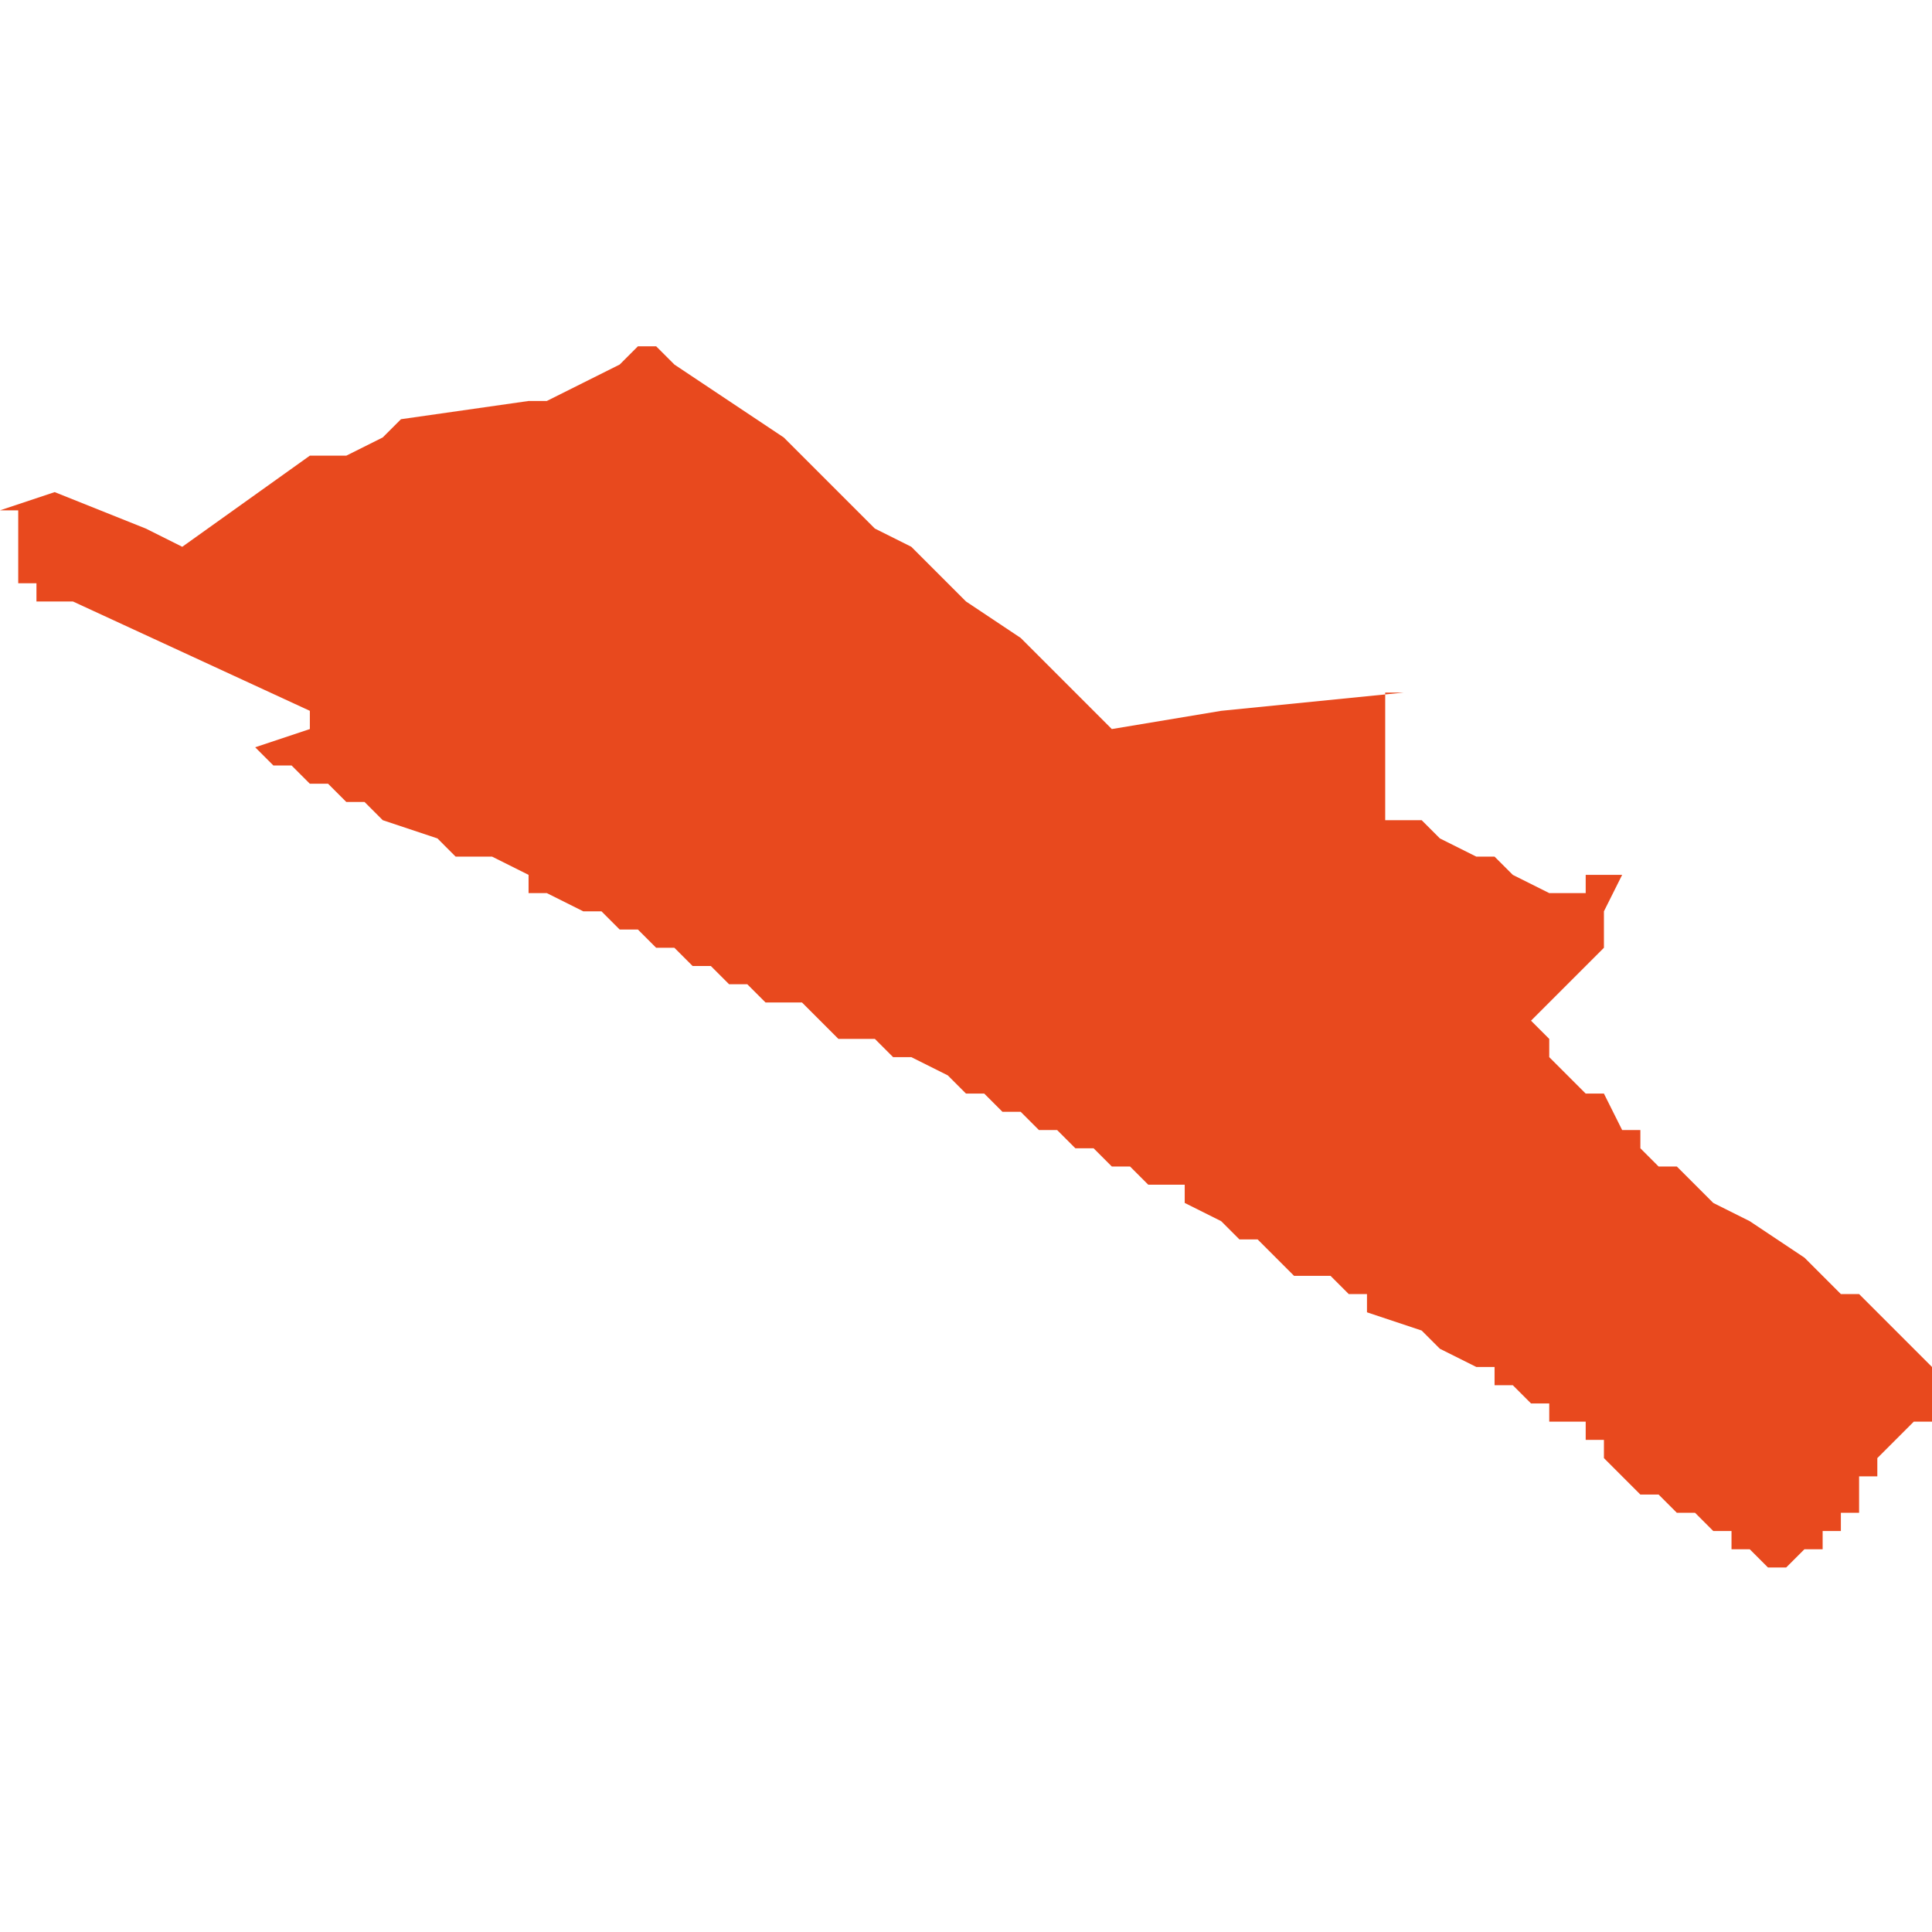 <svg xmlns="http://www.w3.org/2000/svg" xmlns:xlink="http://www.w3.org/1999/xlink" height="300" width="300" viewBox="6.752 -52.872 0.106 0.068"><path d="M 6.786 -52.871 L 6.784 -52.87 6.782 -52.869 6.782 -52.869 6.782 -52.869 6.781 -52.869 6.774 -52.868 6.773 -52.867 6.771 -52.866 6.77 -52.866 6.77 -52.866 6.769 -52.866 6.762 -52.861 6.76 -52.862 6.76 -52.862 6.76 -52.862 6.755 -52.864 6.755 -52.864 6.752 -52.863 6.752 -52.863 6.752 -52.863 6.753 -52.863 6.753 -52.862 6.753 -52.862 6.753 -52.861 6.753 -52.86 6.753 -52.859 6.754 -52.859 6.754 -52.859 6.754 -52.858 6.754 -52.858 6.755 -52.858 6.755 -52.858 6.755 -52.858 6.756 -52.858 6.756 -52.858 6.769 -52.852 6.769 -52.851 6.769 -52.851 6.766 -52.85 6.766 -52.85 6.766 -52.85 6.766 -52.85 6.766 -52.85 6.766 -52.85 6.766 -52.85 6.767 -52.849 6.767 -52.849 6.768 -52.849 6.768 -52.849 6.769 -52.848 6.77 -52.848 6.771 -52.847 6.772 -52.847 6.773 -52.846 6.776 -52.845 6.776 -52.845 6.777 -52.844 6.777 -52.844 6.777 -52.844 6.779 -52.844 6.779 -52.844 6.779 -52.844 6.779 -52.844 6.781 -52.843 6.781 -52.843 6.781 -52.842 6.782 -52.842 6.784 -52.841 6.784 -52.841 6.785 -52.841 6.785 -52.841 6.786 -52.84 6.786 -52.84 6.786 -52.84 6.786 -52.84 6.787 -52.84 6.788 -52.839 6.788 -52.839 6.789 -52.839 6.789 -52.839 6.789 -52.839 6.79 -52.838 6.79 -52.838 6.79 -52.838 6.791 -52.838 6.791 -52.838 6.791 -52.838 6.792 -52.837 6.792 -52.837 6.792 -52.837 6.793 -52.837 6.793 -52.837 6.794 -52.836 6.794 -52.836 6.794 -52.836 6.795 -52.836 6.795 -52.836 6.795 -52.836 6.795 -52.836 6.796 -52.836 6.797 -52.835 6.797 -52.835 6.797 -52.835 6.798 -52.834 6.798 -52.834 6.8 -52.834 6.8 -52.834 6.8 -52.834 6.801 -52.833 6.801 -52.833 6.801 -52.833 6.801 -52.833 6.802 -52.833 6.804 -52.832 6.805 -52.831 6.805 -52.831 6.805 -52.831 6.805 -52.831 6.806 -52.831 6.806 -52.831 6.806 -52.831 6.806 -52.831 6.807 -52.83 6.807 -52.83 6.807 -52.83 6.808 -52.83 6.808 -52.83 6.809 -52.829 6.809 -52.829 6.81 -52.829 6.81 -52.829 6.811 -52.828 6.811 -52.828 6.812 -52.828 6.813 -52.827 6.814 -52.827 6.815 -52.826 6.815 -52.826 6.816 -52.826 6.816 -52.826 6.816 -52.826 6.817 -52.826 6.817 -52.825 6.817 -52.825 6.817 -52.825 6.817 -52.825 6.817 -52.825 6.819 -52.824 6.819 -52.824 6.82 -52.823 6.821 -52.823 6.823 -52.821 6.823 -52.821 6.824 -52.821 6.824 -52.822 6.824 -52.822 6.824 -52.822 6.824 -52.821 6.825 -52.821 6.825 -52.821 6.826 -52.82 6.827 -52.82 6.827 -52.82 6.827 -52.819 6.83 -52.818 6.831 -52.817 6.833 -52.816 6.834 -52.816 6.834 -52.815 6.834 -52.815 6.835 -52.815 6.835 -52.815 6.836 -52.814 6.836 -52.814 6.837 -52.814 6.837 -52.814 6.837 -52.813 6.837 -52.813 6.838 -52.813 6.838 -52.813 6.838 -52.813 6.839 -52.813 6.839 -52.812 6.839 -52.812 6.839 -52.812 6.839 -52.812 6.84 -52.812 6.84 -52.812 6.84 -52.812 6.84 -52.811 6.84 -52.811 6.84 -52.811 6.84 -52.811 6.84 -52.811 6.84 -52.811 6.84 -52.811 6.84 -52.811 6.84 -52.811 6.841 -52.81 6.841 -52.81 6.841 -52.81 6.841 -52.81 6.841 -52.81 6.841 -52.81 6.842 -52.809 6.842 -52.809 6.842 -52.809 6.843 -52.809 6.843 -52.809 6.843 -52.809 6.844 -52.808 6.844 -52.808 6.844 -52.808 6.845 -52.808 6.845 -52.808 6.845 -52.808 6.846 -52.807 6.846 -52.807 6.846 -52.807 6.846 -52.807 6.847 -52.807 6.847 -52.806 6.848 -52.806 6.848 -52.806 6.848 -52.806 6.849 -52.805 6.849 -52.805 6.849 -52.805 6.85 -52.805 6.85 -52.805 6.85 -52.805 6.85 -52.805 6.85 -52.805 6.85 -52.805 6.851 -52.806 6.852 -52.806 6.852 -52.806 6.852 -52.806 6.852 -52.807 6.853 -52.807 6.853 -52.807 6.853 -52.808 6.853 -52.808 6.854 -52.808 6.854 -52.809 6.854 -52.809 6.854 -52.809 6.854 -52.81 6.855 -52.81 6.855 -52.811 6.855 -52.811 6.856 -52.812 6.856 -52.812 6.856 -52.812 6.856 -52.812 6.856 -52.812 6.857 -52.813 6.858 -52.813 6.858 -52.813 6.858 -52.813 6.858 -52.813 6.858 -52.813 6.858 -52.813 6.858 -52.814 6.858 -52.814 6.858 -52.814 6.859 -52.814 6.859 -52.814 6.858 -52.815 6.858 -52.816 6.858 -52.816 6.858 -52.816 6.858 -52.816 6.858 -52.816 6.858 -52.816 6.858 -52.816 6.858 -52.816 6.857 -52.817 6.856 -52.818 6.856 -52.818 6.854 -52.82 6.853 -52.82 6.852 -52.821 6.851 -52.822 6.848 -52.824 6.848 -52.824 6.848 -52.824 6.846 -52.825 6.846 -52.825 6.844 -52.827 6.844 -52.827 6.844 -52.827 6.843 -52.827 6.842 -52.828 6.842 -52.828 6.842 -52.829 6.842 -52.829 6.841 -52.829 6.841 -52.829 6.841 -52.829 6.841 -52.829 6.841 -52.829 6.841 -52.829 6.841 -52.829 6.841 -52.829 6.841 -52.829 6.841 -52.829 6.841 -52.829 6.841 -52.829 6.84 -52.831 6.839 -52.831 6.837 -52.833 6.837 -52.834 6.837 -52.834 6.836 -52.835 6.84 -52.839 6.84 -52.839 6.84 -52.841 6.84 -52.841 6.841 -52.843 6.841 -52.843 6.841 -52.843 6.841 -52.843 6.84 -52.843 6.84 -52.843 6.84 -52.843 6.84 -52.843 6.84 -52.843 6.839 -52.843 6.839 -52.843 6.839 -52.843 6.839 -52.842 6.839 -52.842 6.839 -52.842 6.838 -52.842 6.838 -52.842 6.837 -52.842 6.837 -52.842 6.837 -52.842 6.835 -52.843 6.834 -52.844 6.833 -52.844 6.831 -52.845 6.83 -52.846 6.83 -52.846 6.829 -52.846 6.829 -52.846 6.828 -52.846 6.828 -52.847 6.828 -52.847 6.828 -52.848 6.828 -52.848 6.828 -52.849 6.828 -52.849 6.828 -52.849 6.828 -52.85 6.828 -52.85 6.828 -52.851 6.828 -52.852 6.828 -52.852 6.828 -52.853 6.828 -52.853 6.829 -52.853 6.819 -52.852 6.819 -52.852 6.813 -52.851 6.813 -52.851 6.81 -52.854 6.81 -52.854 6.808 -52.856 6.808 -52.856 6.805 -52.858 6.805 -52.858 6.802 -52.861 6.802 -52.861 6.8 -52.862 6.8 -52.862 6.8 -52.862 6.8 -52.862 6.8 -52.862 6.8 -52.862 6.799 -52.863 6.799 -52.863 6.798 -52.864 6.798 -52.864 6.798 -52.864 6.797 -52.865 6.797 -52.865 6.797 -52.865 6.797 -52.865 6.797 -52.865 6.795 -52.867 6.792 -52.869 6.789 -52.871 6.789 -52.871 6.788 -52.872 6.788 -52.872 6.787 -52.872 Z" fill="#e8491e" /></svg>